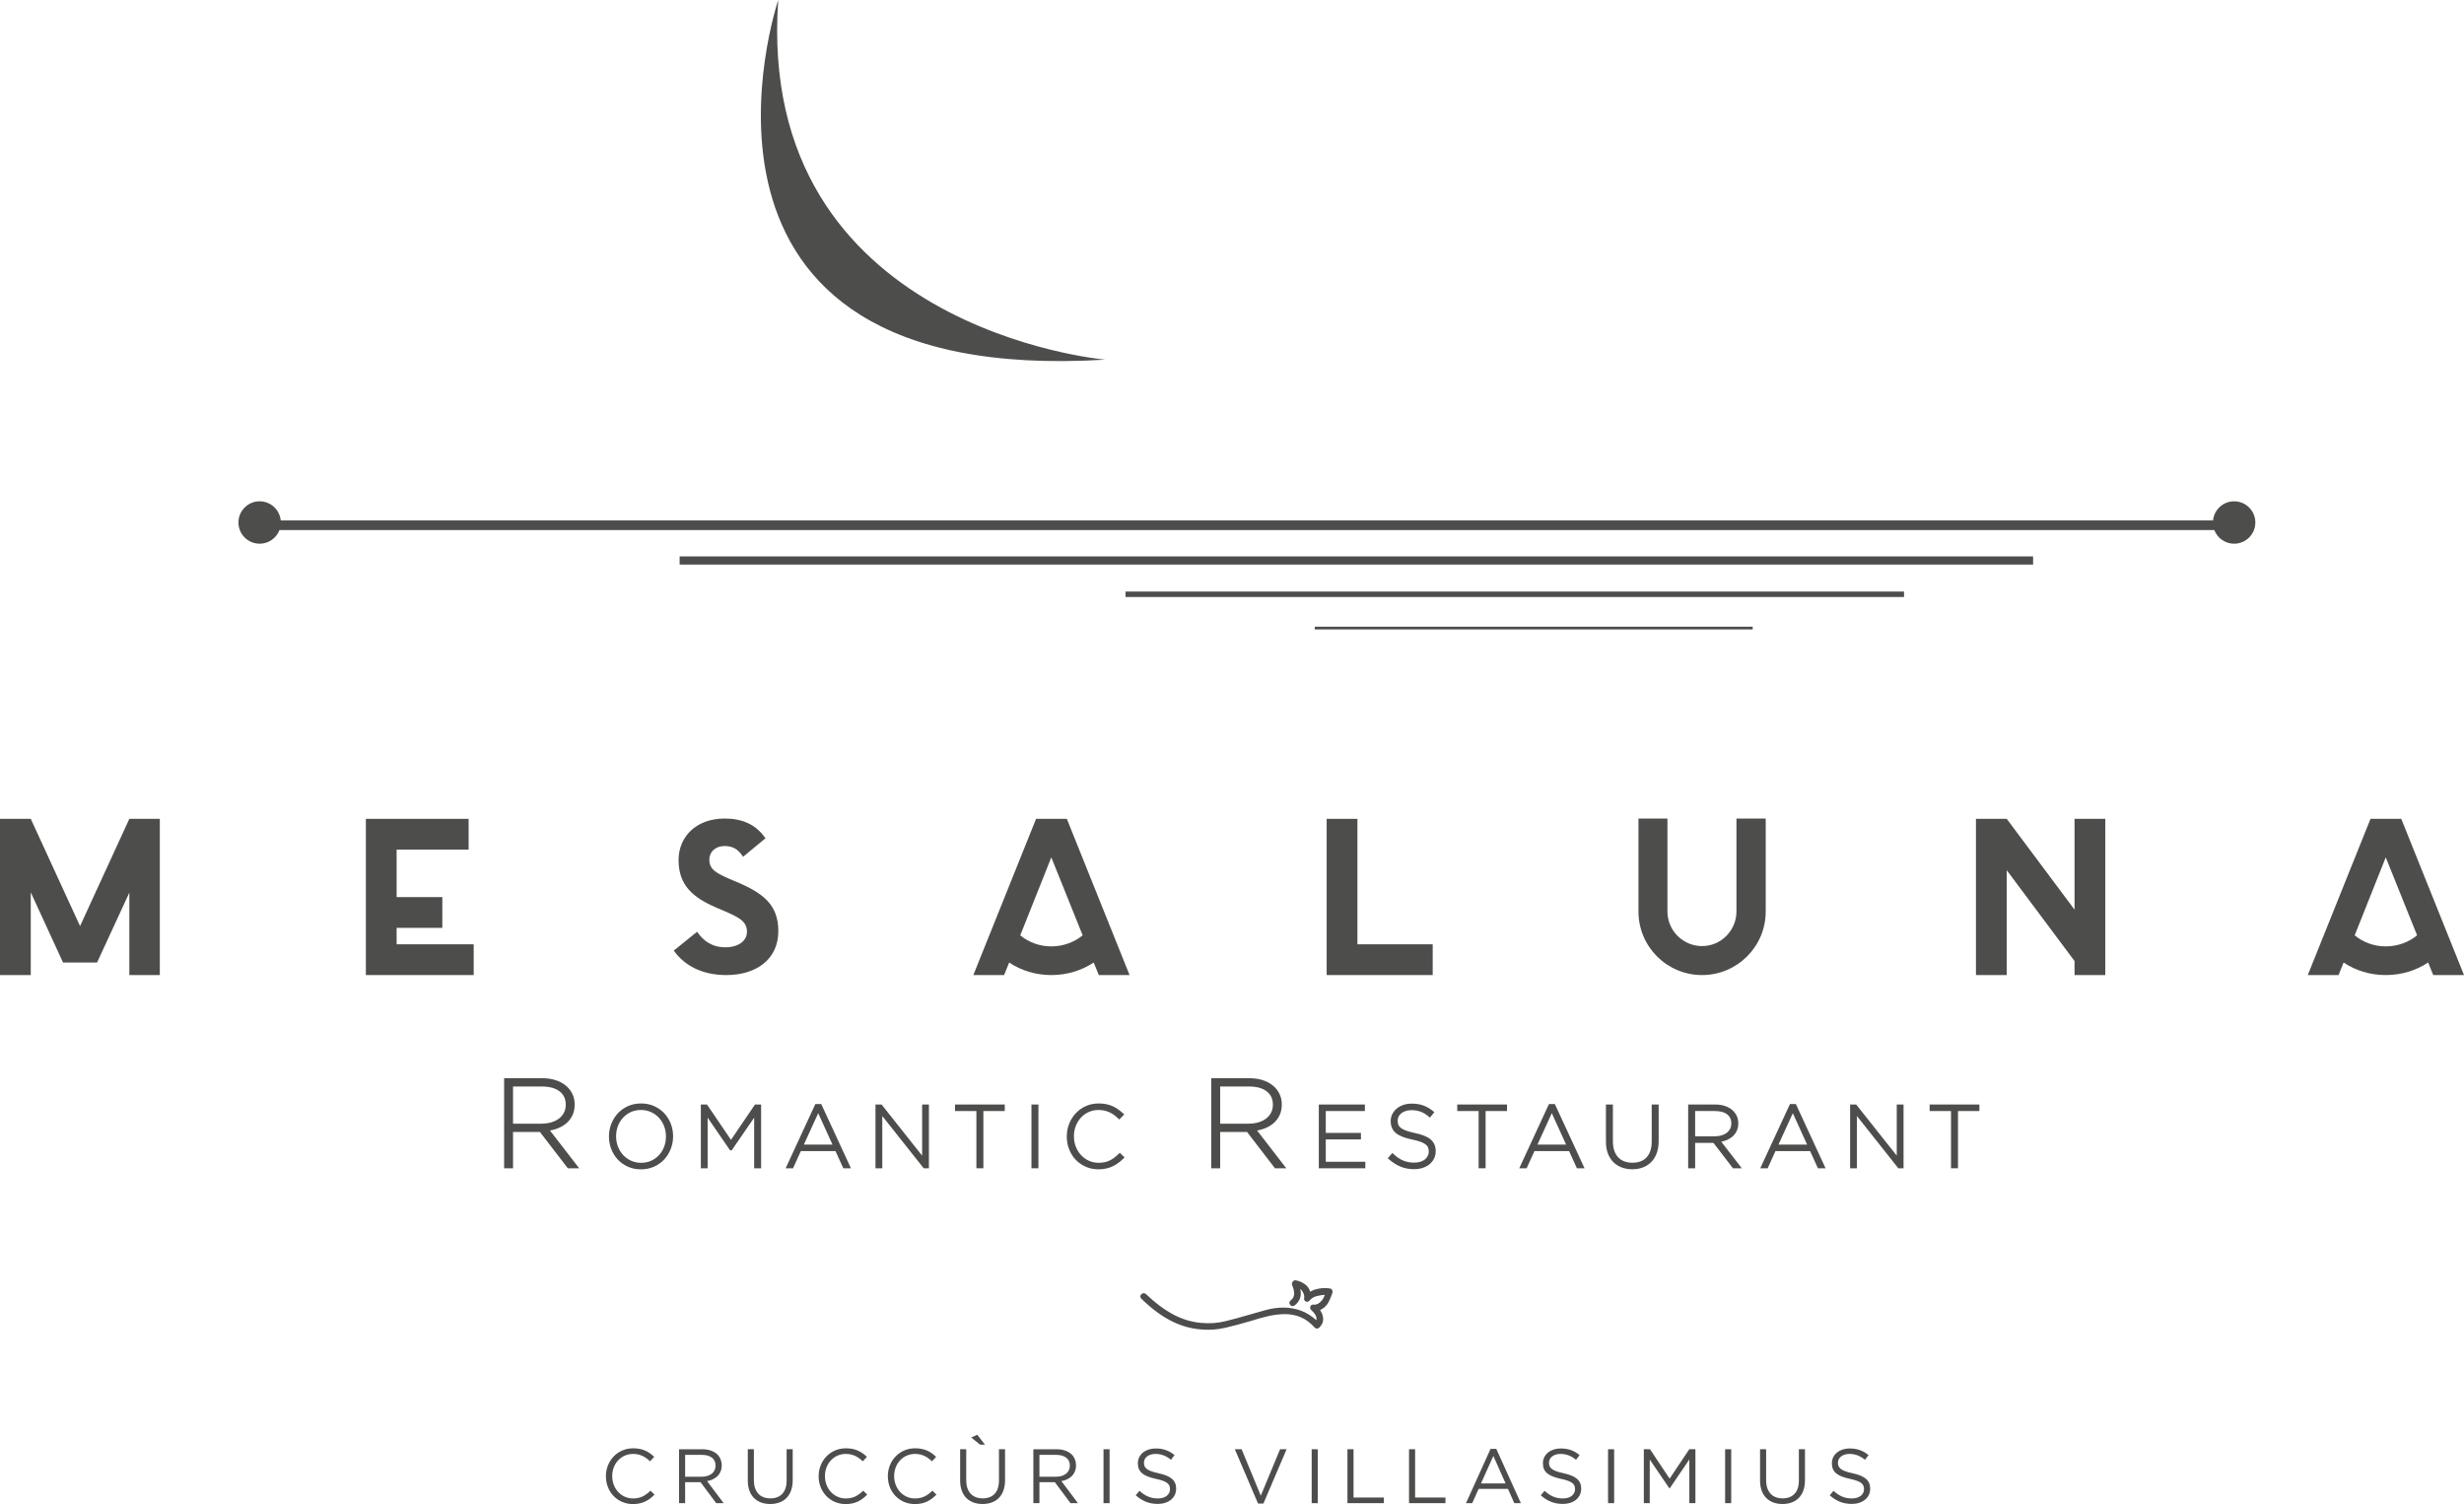 <?xml version="1.0" encoding="UTF-8"?>
<svg width="255.752px" height="156.119px" viewBox="0 0 255.752 156.119" version="1.1" xmlns="http://www.w3.org/2000/svg" xmlns:xlink="http://www.w3.org/1999/xlink">
    <title>Group</title>
    <g id="Page-2" stroke="none" stroke-width="1" fill="none" fill-rule="evenodd">
        <g id="f3_Cruccùris_-MARCHI_RISTORANTI_4_cmyk" transform="translate(-71.765, -32.752)">
            <g id="Group" transform="translate(71.765, 32.752)">
                <path d="M62.891,153.24 L62.891,153.224 C62.891,151.641 64.075,150.329 65.721,150.329 C66.737,150.329 67.344,150.69 67.905,151.218 L67.472,151.68 C67,151.233 66.473,150.913 65.713,150.913 C64.474,150.913 63.546,151.922 63.546,153.208 L63.546,153.224 C63.546,154.519 64.482,155.536 65.713,155.536 C66.481,155.536 66.985,155.239 67.521,154.727 L67.936,155.136 C67.353,155.726 66.713,156.119 65.698,156.119 C64.082,156.119 62.891,154.846 62.891,153.24" id="Fill-65" fill="#4D4E4C"></path>
                <path d="M72.833,153.28 C73.673,153.28 74.272,152.849 74.272,152.13 L74.272,152.113 C74.272,151.425 73.744,151.01 72.841,151.01 L71.114,151.01 L71.114,153.28 L72.833,153.28 Z M70.482,150.427 L72.889,150.427 C73.576,150.427 74.128,150.635 74.48,150.986 C74.752,151.257 74.912,151.649 74.912,152.089 L74.912,152.105 C74.912,153.032 74.272,153.577 73.393,153.736 L75.111,156.023 L74.336,156.023 L72.713,153.847 L71.114,153.847 L71.114,156.023 L70.482,156.023 L70.482,150.427 Z" id="Fill-67" fill="#4D4E4C"></path>
                <path d="M77.618,153.68 L77.618,150.426 L78.25,150.426 L78.25,153.64 C78.25,154.847 78.889,155.527 79.961,155.527 C80.992,155.527 81.648,154.904 81.648,153.68 L81.648,150.426 L82.28,150.426 L82.28,153.632 C82.28,155.263 81.345,156.111 79.945,156.111 C78.561,156.111 77.618,155.263 77.618,153.68" id="Fill-69" fill="#4D4E4C"></path>
                <path d="M84.971,153.24 L84.971,153.224 C84.971,151.641 86.154,150.329 87.801,150.329 C88.817,150.329 89.424,150.69 89.984,151.218 L89.552,151.68 C89.08,151.233 88.553,150.913 87.793,150.913 C86.554,150.913 85.626,151.922 85.626,153.208 L85.626,153.224 C85.626,154.519 86.562,155.536 87.793,155.536 C88.561,155.536 89.065,155.239 89.6,154.727 L90.016,155.136 C89.432,155.726 88.792,156.119 87.777,156.119 C86.161,156.119 84.971,154.846 84.971,153.24" id="Fill-71" fill="#4D4E4C"></path>
                <path d="M92.154,153.24 L92.154,153.224 C92.154,151.641 93.337,150.329 94.984,150.329 C96,150.329 96.607,150.69 97.167,151.218 L96.735,151.68 C96.263,151.233 95.736,150.913 94.976,150.913 C93.737,150.913 92.809,151.922 92.809,153.208 L92.809,153.224 C92.809,154.519 93.745,155.536 94.976,155.536 C95.744,155.536 96.248,155.239 96.783,154.727 L97.199,155.136 C96.615,155.726 95.975,156.119 94.96,156.119 C93.344,156.119 92.154,154.846 92.154,153.24" id="Fill-73" fill="#4D4E4C"></path>
                <path d="M102.241,149.954 L101.729,149.954 L100.809,149.21 L101.433,148.923 L102.241,149.954 Z M99.658,153.68 L99.658,150.426 L100.29,150.426 L100.29,153.64 C100.29,154.847 100.929,155.526 102.001,155.526 C103.033,155.526 103.688,154.903 103.688,153.68 L103.688,150.426 L104.32,150.426 L104.32,153.632 C104.32,155.263 103.385,156.11 101.985,156.11 C100.601,156.11 99.658,155.263 99.658,153.68 L99.658,153.68 Z" id="Fill-75" fill="#4D4E4C"></path>
                <path d="M109.609,153.28 C110.448,153.28 111.046,152.849 111.046,152.13 L111.046,152.113 C111.046,151.425 110.519,151.01 109.617,151.01 L107.888,151.01 L107.888,153.28 L109.609,153.28 Z M107.257,150.427 L109.665,150.427 C110.352,150.427 110.903,150.635 111.254,150.986 C111.528,151.257 111.686,151.649 111.686,152.089 L111.686,152.105 C111.686,153.032 111.046,153.577 110.168,153.736 L111.886,156.023 L111.112,156.023 L109.489,153.847 L107.888,153.847 L107.888,156.023 L107.257,156.023 L107.257,150.427 Z" id="Fill-77" fill="#4D4E4C"></path>
                <polygon id="Fill-79" fill="#4D4E4C" points="114.538 156.024 115.17 156.024 115.17 150.427 114.538 150.427"></polygon>
                <path d="M117.882,155.207 L118.274,154.743 C118.858,155.27 119.417,155.535 120.193,155.535 C120.945,155.535 121.44,155.135 121.44,154.583 L121.44,154.567 C121.44,154.048 121.16,153.752 119.985,153.504 C118.697,153.224 118.106,152.809 118.106,151.889 L118.106,151.873 C118.106,150.993 118.881,150.346 119.945,150.346 C120.76,150.346 121.344,150.577 121.911,151.033 L121.544,151.52 C121.025,151.097 120.504,150.913 119.929,150.913 C119.201,150.913 118.737,151.313 118.737,151.816 L118.737,151.833 C118.737,152.36 119.026,152.656 120.257,152.92 C121.504,153.192 122.079,153.647 122.079,154.503 L122.079,154.52 C122.079,155.478 121.28,156.103 120.169,156.103 C119.281,156.103 118.554,155.807 117.882,155.207" id="Fill-81" fill="#4D4E4C"></path>
                <polygon id="Fill-82" fill="#4D4E4C" points="128.171 150.426 128.875 150.426 130.865 155.247 132.864 150.426 133.544 150.426 131.138 156.063 130.578 156.063"></polygon>
                <polygon id="Fill-83" fill="#4D4E4C" points="136.146 156.024 136.778 156.024 136.778 150.427 136.146 150.427"></polygon>
                <polygon id="Fill-84" fill="#4D4E4C" points="139.859 150.426 140.49 150.426 140.49 155.439 143.641 155.439 143.641 156.023 139.859 156.023"></polygon>
                <polygon id="Fill-85" fill="#4D4E4C" points="146.251 150.426 146.882 150.426 146.882 155.439 150.032 155.439 150.032 156.023 146.251 156.023"></polygon>
                <path d="M156.274,153.976 L155.003,151.122 L153.723,153.976 L156.274,153.976 Z M154.714,150.386 L155.306,150.386 L157.857,156.023 L157.177,156.023 L156.522,154.543 L153.475,154.543 L152.811,156.023 L152.164,156.023 L154.714,150.386 Z" id="Fill-86" fill="#4D4E4C"></path>
                <path d="M159.924,155.207 L160.316,154.743 C160.9,155.27 161.459,155.535 162.235,155.535 C162.987,155.535 163.482,155.135 163.482,154.583 L163.482,154.567 C163.482,154.048 163.202,153.752 162.027,153.504 C160.739,153.224 160.148,152.809 160.148,151.889 L160.148,151.873 C160.148,150.993 160.923,150.346 161.987,150.346 C162.802,150.346 163.386,150.577 163.953,151.033 L163.586,151.52 C163.067,151.097 162.546,150.913 161.971,150.913 C161.243,150.913 160.779,151.313 160.779,151.816 L160.779,151.833 C160.779,152.36 161.068,152.656 162.299,152.92 C163.546,153.192 164.121,153.647 164.121,154.503 L164.121,154.52 C164.121,155.478 163.322,156.103 162.211,156.103 C161.323,156.103 160.596,155.807 159.924,155.207" id="Fill-87" fill="#4D4E4C"></path>
                <polygon id="Fill-88" fill="#4D4E4C" points="166.908 156.024 167.54 156.024 167.54 150.427 166.908 150.427"></polygon>
                <polygon id="Fill-89" fill="#4D4E4C" points="170.621 150.426 171.261 150.426 173.299 153.48 175.338 150.426 175.977 150.426 175.977 156.023 175.346 156.023 175.346 151.489 173.308 154.488 173.275 154.488 171.236 151.497 171.236 156.023 170.621 156.023"></polygon>
                <polygon id="Fill-90" fill="#4D4E4C" points="179.06 156.024 179.692 156.024 179.692 150.427 179.06 150.427"></polygon>
                <path d="M182.686,153.68 L182.686,150.426 L183.317,150.426 L183.317,153.64 C183.317,154.847 183.957,155.527 185.028,155.527 C186.06,155.527 186.715,154.904 186.715,153.68 L186.715,150.426 L187.347,150.426 L187.347,153.632 C187.347,155.263 186.412,156.111 185.012,156.111 C183.629,156.111 182.686,155.263 182.686,153.68" id="Fill-91" fill="#4D4E4C"></path>
                <path d="M189.917,155.207 L190.309,154.743 C190.893,155.27 191.452,155.535 192.228,155.535 C192.98,155.535 193.475,155.135 193.475,154.583 L193.475,154.567 C193.475,154.048 193.195,153.752 192.02,153.504 C190.732,153.224 190.141,152.809 190.141,151.889 L190.141,151.873 C190.141,150.993 190.916,150.346 191.98,150.346 C192.795,150.346 193.379,150.577 193.946,151.033 L193.579,151.52 C193.06,151.097 192.539,150.913 191.964,150.913 C191.236,150.913 190.772,151.313 190.772,151.816 L190.772,151.833 C190.772,152.36 191.061,152.656 192.292,152.92 C193.539,153.192 194.114,153.647 194.114,154.503 L194.114,154.52 C194.114,155.478 193.315,156.103 192.204,156.103 C191.316,156.103 190.589,155.807 189.917,155.207" id="Fill-92" fill="#4D4E4C"></path>
                <polygon id="Fill-93" fill="#4D4E4C" points="16.588 84.993 16.588 101.209 13.425 101.209 13.425 92.651 10.076 99.907 8.309 99.907 6.542 99.907 3.193 92.62 3.193 101.209 0 101.209 0 84.993 1.953 84.993 3.193 84.993 8.309 96.124 13.425 84.993 14.665 84.993"></polygon>
                <polygon id="Fill-94" fill="#4D4E4C" points="49.168 98.016 49.168 101.209 41.168 101.209 37.975 101.209 37.975 98.016 37.975 96.31 37.975 93.117 37.975 88.187 37.975 84.994 41.168 84.994 48.641 84.994 48.641 88.187 41.168 88.187 41.168 93.117 45.912 93.117 45.912 96.31 41.168 96.31 41.168 98.016"></polygon>
                <path d="M80.787,96.652 C80.787,99.597 78.462,101.21 75.392,101.21 C72.788,101.21 70.989,100.156 69.935,98.668 L72.353,96.714 C73.005,97.644 73.873,98.326 75.3,98.326 C76.664,98.326 77.532,97.644 77.532,96.714 C77.532,95.597 76.633,95.195 75.144,94.544 L74.338,94.203 C71.981,93.179 70.432,91.939 70.432,89.272 C70.432,86.823 72.292,84.963 75.206,84.963 C77.036,84.963 78.431,85.551 79.454,87.009 L77.129,88.931 C76.601,88.125 76.044,87.815 75.206,87.815 C74.245,87.815 73.625,88.435 73.625,89.211 C73.625,90.203 74.245,90.575 75.641,91.195 L76.446,91.536 C79.237,92.714 80.787,93.923 80.787,96.652" id="Fill-95" fill="#4D4E4C"></path>
                <path d="M112.376,97.085 L110.082,91.38 L109.121,88.993 L105.897,97.085 C106.765,97.798 107.881,98.232 109.121,98.232 C110.361,98.232 111.508,97.798 112.376,97.085 L112.376,97.085 Z M117.244,101.209 L114.051,101.209 L113.523,99.907 C112.252,100.744 110.733,101.209 109.121,101.209 C107.509,101.209 105.989,100.744 104.749,99.907 L104.222,101.209 L101.028,101.209 L107.539,84.993 L110.733,84.993 L117.244,101.209 Z" id="Fill-96" fill="#4D4E4C"></path>
                <polygon id="Fill-97" fill="#4D4E4C" points="148.708 98.016 148.708 101.209 140.895 101.209 137.701 101.209 137.701 98.016 137.701 84.994 140.895 84.994 140.895 98.016"></polygon>
                <path d="M183.274,84.962 L183.274,94.605 C183.274,98.264 180.298,101.209 176.671,101.209 C173.011,101.209 170.065,98.264 170.065,94.605 L170.065,84.962 L173.073,84.962 L173.073,94.605 C173.073,96.589 174.685,98.201 176.671,98.201 C178.624,98.201 180.236,96.589 180.236,94.605 L180.236,84.962 L183.274,84.962 Z" id="Fill-98" fill="#4D4E4C"></path>
                <polygon id="Fill-99" fill="#4D4E4C" points="218.521 84.993 218.521 100.217 218.521 101.209 215.359 101.209 215.328 101.209 215.328 99.907 215.328 99.752 208.29 90.326 208.29 90.698 208.29 101.209 205.095 101.209 205.095 84.993 208.29 84.993 215.328 94.419 215.328 94.202 215.328 84.993"></polygon>
                <path d="M250.884,97.085 L248.59,91.38 L247.629,88.993 L244.405,97.085 C245.273,97.798 246.389,98.232 247.629,98.232 C248.869,98.232 250.017,97.798 250.884,97.085 L250.884,97.085 Z M255.752,101.209 L252.559,101.209 L252.031,99.907 C250.761,100.744 249.241,101.209 247.629,101.209 C246.017,101.209 244.497,100.744 243.257,99.907 L242.73,101.209 L239.536,101.209 L246.048,84.993 L249.241,84.993 L255.752,101.209 Z" id="Fill-100" fill="#4D4E4C"></path>
                <path d="M58.847,114.646 C58.847,114.03 58.619,113.542 58.164,113.186 C57.709,112.83 57.065,112.651 56.233,112.651 L53.126,112.651 L53.126,116.759 L56.195,116.759 C56.576,116.759 56.929,116.711 57.254,116.616 C57.579,116.52 57.858,116.383 58.093,116.205 C58.326,116.027 58.511,115.809 58.645,115.553 C58.78,115.296 58.847,115.002 58.847,114.672 L58.847,114.646 Z M59.002,121.14 L56.103,117.371 L53.126,117.371 L53.126,121.14 L52.451,121.14 L52.451,112.041 L56.272,112.041 C56.766,112.041 57.213,112.103 57.612,112.229 C58.01,112.354 58.35,112.532 58.632,112.761 C58.913,112.992 59.133,113.264 59.288,113.581 C59.445,113.897 59.523,114.246 59.523,114.627 L59.523,114.653 C59.523,115.035 59.455,115.375 59.322,115.673 C59.187,115.972 59,116.231 58.762,116.447 C58.524,116.664 58.242,116.839 57.917,116.974 C57.592,117.108 57.239,117.201 56.857,117.253 L59.861,121.14 L59.002,121.14 Z" id="Fill-101" fill="#4D4E4C"></path>
                <path d="M58.847,114.646 C58.847,114.03 58.619,113.542 58.164,113.186 C57.709,112.83 57.065,112.651 56.233,112.651 L53.126,112.651 L53.126,116.759 L56.195,116.759 C56.576,116.759 56.929,116.711 57.254,116.616 C57.579,116.52 57.858,116.383 58.093,116.205 C58.326,116.027 58.511,115.809 58.645,115.553 C58.78,115.296 58.847,115.002 58.847,114.672 L58.847,114.646 Z M59.002,121.14 L56.103,117.371 L53.126,117.371 L53.126,121.14 L52.451,121.14 L52.451,112.041 L56.272,112.041 C56.766,112.041 57.213,112.103 57.612,112.229 C58.01,112.354 58.35,112.532 58.632,112.761 C58.913,112.992 59.133,113.264 59.288,113.581 C59.445,113.897 59.523,114.246 59.523,114.627 L59.523,114.653 C59.523,115.035 59.455,115.375 59.322,115.673 C59.187,115.972 59,116.231 58.762,116.447 C58.524,116.664 58.242,116.839 57.917,116.974 C57.592,117.108 57.239,117.201 56.857,117.253 L59.861,121.14 L59.002,121.14 Z" id="Stroke-102" stroke="#4D4E4C" stroke-width="0.25"></path>
                <path d="M69.247,117.955 C69.247,117.56 69.18,117.188 69.043,116.84 C68.906,116.491 68.718,116.187 68.478,115.93 C68.239,115.672 67.952,115.468 67.618,115.315 C67.285,115.164 66.921,115.088 66.526,115.088 C66.132,115.088 65.769,115.162 65.439,115.311 C65.108,115.46 64.823,115.663 64.584,115.921 C64.344,116.179 64.157,116.48 64.024,116.826 C63.891,117.172 63.824,117.542 63.824,117.936 L63.824,117.955 C63.824,118.349 63.893,118.721 64.028,119.069 C64.165,119.418 64.353,119.722 64.593,119.979 C64.832,120.237 65.119,120.442 65.453,120.594 C65.786,120.745 66.15,120.821 66.545,120.821 C66.939,120.821 67.302,120.747 67.632,120.599 C67.963,120.449 68.248,120.246 68.487,119.988 C68.727,119.73 68.914,119.429 69.047,119.083 C69.181,118.737 69.247,118.367 69.247,117.973 L69.247,117.955 Z M69.507,119.206 C69.352,119.603 69.135,119.954 68.856,120.257 C68.577,120.56 68.239,120.802 67.842,120.98 C67.444,121.159 67.006,121.249 66.526,121.249 C66.041,121.249 65.602,121.159 65.212,120.98 C64.82,120.802 64.485,120.561 64.206,120.262 C63.927,119.961 63.712,119.614 63.56,119.22 C63.408,118.825 63.332,118.409 63.332,117.973 L63.332,117.955 C63.332,117.518 63.41,117.101 63.564,116.703 C63.72,116.306 63.936,115.956 64.215,115.652 C64.494,115.349 64.831,115.108 65.226,114.929 C65.619,114.75 66.059,114.66 66.545,114.66 C67.024,114.66 67.461,114.75 67.855,114.929 C68.249,115.108 68.586,115.348 68.865,115.647 C69.144,115.948 69.359,116.296 69.512,116.689 C69.663,117.084 69.739,117.5 69.739,117.936 C69.745,117.942 69.745,117.948 69.739,117.955 C69.739,118.392 69.661,118.809 69.507,119.206 L69.507,119.206 Z" id="Fill-103" fill="#4D4E4C"></path>
                <path d="M69.247,117.955 C69.247,117.56 69.18,117.188 69.043,116.84 C68.906,116.491 68.718,116.187 68.478,115.93 C68.239,115.672 67.952,115.468 67.618,115.315 C67.285,115.164 66.921,115.088 66.526,115.088 C66.132,115.088 65.769,115.162 65.439,115.311 C65.108,115.46 64.823,115.663 64.584,115.921 C64.344,116.179 64.157,116.48 64.024,116.826 C63.891,117.172 63.824,117.542 63.824,117.936 L63.824,117.955 C63.824,118.349 63.893,118.721 64.028,119.069 C64.165,119.418 64.353,119.722 64.593,119.979 C64.832,120.237 65.119,120.442 65.453,120.594 C65.786,120.745 66.15,120.821 66.545,120.821 C66.939,120.821 67.302,120.747 67.632,120.599 C67.963,120.449 68.248,120.246 68.487,119.988 C68.727,119.73 68.914,119.429 69.047,119.083 C69.181,118.737 69.247,118.367 69.247,117.973 L69.247,117.955 Z M69.507,119.206 C69.352,119.603 69.135,119.954 68.856,120.257 C68.577,120.56 68.239,120.802 67.842,120.98 C67.444,121.159 67.006,121.249 66.526,121.249 C66.041,121.249 65.602,121.159 65.212,120.98 C64.82,120.802 64.485,120.561 64.206,120.262 C63.927,119.961 63.712,119.614 63.56,119.22 C63.408,118.825 63.332,118.409 63.332,117.973 L63.332,117.955 C63.332,117.518 63.41,117.101 63.564,116.703 C63.72,116.306 63.936,115.956 64.215,115.652 C64.494,115.349 64.831,115.108 65.226,114.929 C65.619,114.75 66.059,114.66 66.545,114.66 C67.024,114.66 67.461,114.75 67.855,114.929 C68.249,115.108 68.586,115.348 68.865,115.647 C69.144,115.948 69.359,116.296 69.512,116.689 C69.663,117.084 69.739,117.5 69.739,117.936 C69.745,117.942 69.745,117.948 69.739,117.955 C69.739,118.392 69.661,118.809 69.507,119.206 Z" id="Stroke-104" stroke="#4D4E4C" stroke-width="0.25"></path>
                <polygon id="Fill-105" fill="#4D4E4C" points="78.403 121.14 78.403 115.607 75.882 119.275 75.844 119.275 73.325 115.607 73.325 121.14 72.87 121.14 72.87 114.77 73.316 114.77 75.873 118.537 78.43 114.77 78.876 114.77 78.876 121.14"></polygon>
                <polygon id="Stroke-106" stroke="#4D4E4C" stroke-width="0.25" points="78.403 121.14 78.403 115.607 75.882 119.275 75.844 119.275 73.325 115.607 73.325 121.14 72.87 121.14 72.87 114.77 73.316 114.77 75.873 118.537 78.43 114.77 78.876 114.77 78.876 121.14"></polygon>
                <path d="M84.927,115.243 L83.243,118.929 L86.602,118.929 L84.927,115.243 Z M87.612,121.139 L86.802,119.356 L83.043,119.356 L82.234,121.139 L81.742,121.139 L84.709,114.724 L85.163,114.724 L88.13,121.139 L87.612,121.139 Z" id="Fill-107" fill="#4D4E4C"></path>
                <path d="M84.927,115.243 L83.243,118.929 L86.602,118.929 L84.927,115.243 Z M87.612,121.139 L86.802,119.356 L83.043,119.356 L82.234,121.139 L81.742,121.139 L84.709,114.724 L85.163,114.724 L88.13,121.139 L87.612,121.139 Z" id="Stroke-108" stroke="#4D4E4C" stroke-width="0.25"></path>
                <polygon id="Fill-109" fill="#4D4E4C" points="95.938 121.14 91.452 115.48 91.452 121.14 90.997 121.14 90.997 114.77 91.443 114.77 95.838 120.312 95.838 114.77 96.293 114.77 96.293 121.14"></polygon>
                <polygon id="Stroke-110" stroke="#4D4E4C" stroke-width="0.25" points="95.938 121.14 91.452 115.48 91.452 121.14 90.997 121.14 90.997 114.77 91.443 114.77 95.838 120.312 95.838 114.77 96.293 114.77 96.293 121.14"></polygon>
                <polygon id="Fill-111" fill="#4D4E4C" points="101.945 115.198 101.945 121.139 101.471 121.139 101.471 115.198 99.251 115.198 99.251 114.769 104.165 114.769 104.165 115.198"></polygon>
                <polygon id="Stroke-112" stroke="#4D4E4C" stroke-width="0.25" points="101.945 115.198 101.945 121.139 101.471 121.139 101.471 115.198 99.251 115.198 99.251 114.769 104.165 114.769 104.165 115.198"></polygon>
                <polygon id="Fill-113" fill="#4D4E4C" points="107.185 121.139 107.659 121.139 107.659 114.769 107.185 114.769"></polygon>
                <polygon id="Stroke-114" stroke="#4D4E4C" stroke-width="0.25" points="107.185 121.139 107.659 121.139 107.659 114.769 107.185 114.769"></polygon>
                <path d="M116.026,120.589 C115.847,120.726 115.656,120.843 115.454,120.94 C115.251,121.036 115.031,121.112 114.793,121.167 C114.556,121.222 114.299,121.249 114.019,121.249 C113.564,121.249 113.144,121.164 112.755,120.994 C112.367,120.824 112.031,120.592 111.749,120.298 C111.466,120.004 111.248,119.656 111.09,119.256 C110.931,118.856 110.853,118.428 110.853,117.973 L110.853,117.955 C110.853,117.506 110.933,117.081 111.094,116.681 C111.255,116.28 111.477,115.93 111.758,115.63 C112.041,115.329 112.376,115.093 112.763,114.92 C113.153,114.747 113.578,114.66 114.038,114.66 C114.323,114.66 114.582,114.685 114.811,114.734 C115.043,114.782 115.255,114.852 115.454,114.943 C115.65,115.033 115.835,115.142 116.007,115.266 C116.18,115.39 116.35,115.528 116.513,115.68 L116.177,116.026 C116.037,115.892 115.891,115.768 115.74,115.652 C115.588,115.537 115.425,115.439 115.254,115.357 C115.081,115.275 114.891,115.21 114.689,115.161 C114.486,115.112 114.266,115.088 114.029,115.088 C113.647,115.088 113.293,115.161 112.963,115.307 C112.636,115.452 112.353,115.654 112.114,115.912 C111.874,116.17 111.686,116.472 111.549,116.818 C111.413,117.163 111.344,117.536 111.344,117.937 L111.344,117.955 C111.344,118.356 111.415,118.73 111.553,119.078 C111.694,119.428 111.882,119.731 112.123,119.988 C112.362,120.246 112.645,120.449 112.974,120.599 C113.3,120.747 113.656,120.821 114.038,120.821 C114.499,120.821 114.9,120.736 115.24,120.567 C115.579,120.397 115.909,120.151 116.231,119.829 L116.549,120.139 C116.38,120.303 116.206,120.452 116.026,120.589" id="Fill-115" fill="#4D4E4C"></path>
                <path d="M116.026,120.589 C115.847,120.726 115.656,120.843 115.454,120.94 C115.251,121.036 115.031,121.112 114.793,121.167 C114.556,121.222 114.299,121.249 114.019,121.249 C113.564,121.249 113.144,121.164 112.755,120.994 C112.367,120.824 112.031,120.592 111.749,120.298 C111.466,120.004 111.248,119.656 111.09,119.256 C110.931,118.856 110.853,118.428 110.853,117.973 L110.853,117.955 C110.853,117.506 110.933,117.081 111.094,116.681 C111.255,116.28 111.477,115.93 111.758,115.63 C112.041,115.329 112.376,115.093 112.763,114.92 C113.153,114.747 113.578,114.66 114.038,114.66 C114.323,114.66 114.582,114.685 114.811,114.734 C115.043,114.782 115.255,114.852 115.454,114.943 C115.65,115.033 115.835,115.142 116.007,115.266 C116.18,115.39 116.35,115.528 116.513,115.68 L116.177,116.026 C116.037,115.892 115.891,115.768 115.74,115.652 C115.588,115.537 115.425,115.439 115.254,115.357 C115.081,115.275 114.891,115.21 114.689,115.161 C114.486,115.112 114.266,115.088 114.029,115.088 C113.647,115.088 113.293,115.161 112.963,115.307 C112.636,115.452 112.353,115.654 112.114,115.912 C111.874,116.17 111.686,116.472 111.549,116.818 C111.413,117.163 111.344,117.536 111.344,117.937 L111.344,117.955 C111.344,118.356 111.415,118.73 111.553,119.078 C111.694,119.428 111.882,119.731 112.123,119.988 C112.362,120.246 112.645,120.449 112.974,120.599 C113.3,120.747 113.656,120.821 114.038,120.821 C114.499,120.821 114.9,120.736 115.24,120.567 C115.579,120.397 115.909,120.151 116.231,119.829 L116.549,120.139 C116.38,120.303 116.206,120.452 116.026,120.589 Z" id="Stroke-116" stroke="#4D4E4C" stroke-width="0.25"></path>
                <path d="M132.243,114.646 C132.243,114.03 132.015,113.542 131.56,113.186 C131.105,112.83 130.462,112.651 129.63,112.651 L126.522,112.651 L126.522,116.759 L129.591,116.759 C129.972,116.759 130.325,116.711 130.65,116.616 C130.975,116.52 131.255,116.383 131.489,116.205 C131.722,116.027 131.907,115.809 132.041,115.553 C132.176,115.296 132.243,115.002 132.243,114.672 L132.243,114.646 Z M132.398,121.14 L129.5,117.371 L126.522,117.371 L126.522,121.14 L125.847,121.14 L125.847,112.041 L129.669,112.041 C130.163,112.041 130.609,112.103 131.008,112.229 C131.406,112.354 131.747,112.532 132.028,112.761 C132.309,112.992 132.529,113.264 132.684,113.581 C132.841,113.897 132.919,114.246 132.919,114.627 L132.919,114.653 C132.919,115.035 132.851,115.375 132.718,115.673 C132.583,115.972 132.396,116.231 132.158,116.447 C131.92,116.664 131.639,116.839 131.313,116.974 C130.988,117.108 130.635,117.201 130.254,117.253 L133.257,121.14 L132.398,121.14 Z" id="Fill-117" fill="#4D4E4C"></path>
                <path d="M132.243,114.646 C132.243,114.03 132.015,113.542 131.56,113.186 C131.105,112.83 130.462,112.651 129.63,112.651 L126.522,112.651 L126.522,116.759 L129.591,116.759 C129.972,116.759 130.325,116.711 130.65,116.616 C130.975,116.52 131.255,116.383 131.489,116.205 C131.722,116.027 131.907,115.809 132.041,115.553 C132.176,115.296 132.243,115.002 132.243,114.672 L132.243,114.646 Z M132.398,121.14 L129.5,117.371 L126.522,117.371 L126.522,121.14 L125.847,121.14 L125.847,112.041 L129.669,112.041 C130.163,112.041 130.609,112.103 131.008,112.229 C131.406,112.354 131.747,112.532 132.028,112.761 C132.309,112.992 132.529,113.264 132.684,113.581 C132.841,113.897 132.919,114.246 132.919,114.627 L132.919,114.653 C132.919,115.035 132.851,115.375 132.718,115.673 C132.583,115.972 132.396,116.231 132.158,116.447 C131.92,116.664 131.639,116.839 131.313,116.974 C130.988,117.108 130.635,117.201 130.254,117.253 L133.257,121.14 L132.398,121.14 Z" id="Stroke-118" stroke="#4D4E4C" stroke-width="0.25"></path>
                <polygon id="Fill-119" fill="#4D4E4C" points="137.012 121.14 137.012 114.77 141.543 114.77 141.543 115.198 137.485 115.198 137.485 117.718 141.134 117.718 141.134 118.146 137.485 118.146 137.485 120.712 141.589 120.712 141.589 121.14"></polygon>
                <polygon id="Stroke-120" stroke="#4D4E4C" stroke-width="0.25" points="137.012 121.14 137.012 114.77 141.543 114.77 141.543 115.198 137.485 115.198 137.485 117.718 141.134 117.718 141.134 118.146 137.485 118.146 137.485 120.712 141.589 120.712 141.589 121.14"></polygon>
                <path d="M148.737,120.198 C148.631,120.413 148.485,120.597 148.3,120.749 C148.115,120.9 147.893,121.019 147.635,121.103 C147.378,121.189 147.094,121.231 146.785,121.231 C146.275,121.231 145.815,121.145 145.406,120.975 C144.997,120.805 144.6,120.552 144.218,120.213 L144.528,119.856 C144.704,120.02 144.879,120.162 145.051,120.279 C145.224,120.398 145.401,120.496 145.584,120.572 C145.765,120.647 145.957,120.704 146.157,120.745 C146.357,120.784 146.576,120.802 146.812,120.802 C147.049,120.802 147.267,120.772 147.467,120.707 C147.668,120.644 147.838,120.555 147.977,120.444 C148.116,120.332 148.225,120.198 148.304,120.043 C148.383,119.888 148.423,119.719 148.423,119.538 L148.423,119.519 C148.423,119.35 148.397,119.198 148.345,119.064 C148.294,118.931 148.2,118.809 148.063,118.701 C147.926,118.593 147.743,118.493 147.512,118.406 C147.282,118.317 146.985,118.237 146.621,118.165 C146.239,118.085 145.911,117.993 145.638,117.886 C145.365,117.781 145.142,117.656 144.969,117.513 C144.797,117.371 144.671,117.206 144.591,117.017 C144.512,116.829 144.473,116.615 144.473,116.371 L144.473,116.353 C144.473,116.117 144.525,115.897 144.628,115.694 C144.731,115.49 144.874,115.312 145.055,115.162 C145.238,115.01 145.453,114.891 145.702,114.805 C145.951,114.721 146.223,114.678 146.521,114.678 C146.982,114.678 147.381,114.743 147.717,114.871 C148.054,114.998 148.383,115.192 148.705,115.453 L148.404,115.826 C148.101,115.564 147.797,115.379 147.49,115.27 C147.183,115.162 146.854,115.106 146.503,115.106 C146.266,115.106 146.052,115.138 145.861,115.203 C145.67,115.266 145.507,115.352 145.37,115.462 C145.233,115.57 145.129,115.698 145.055,115.844 C144.983,115.99 144.947,116.144 144.947,116.308 L144.947,116.326 C144.947,116.496 144.972,116.648 145.024,116.785 C145.075,116.922 145.17,117.046 145.306,117.159 C145.442,117.27 145.632,117.373 145.875,117.463 C146.117,117.555 146.426,117.639 146.802,117.719 C147.543,117.871 148.077,118.085 148.404,118.359 C148.732,118.636 148.896,119.007 148.896,119.475 L148.896,119.493 C148.896,119.748 148.842,119.983 148.737,120.198" id="Fill-121" fill="#4D4E4C"></path>
                <path d="M148.737,120.198 C148.631,120.413 148.485,120.597 148.3,120.749 C148.115,120.9 147.893,121.019 147.635,121.103 C147.378,121.189 147.094,121.231 146.785,121.231 C146.275,121.231 145.815,121.145 145.406,120.975 C144.997,120.805 144.6,120.552 144.218,120.213 L144.528,119.856 C144.704,120.02 144.879,120.162 145.051,120.279 C145.224,120.398 145.401,120.496 145.584,120.572 C145.765,120.647 145.957,120.704 146.157,120.745 C146.357,120.784 146.576,120.802 146.812,120.802 C147.049,120.802 147.267,120.772 147.467,120.707 C147.668,120.644 147.838,120.555 147.977,120.444 C148.116,120.332 148.225,120.198 148.304,120.043 C148.383,119.888 148.423,119.719 148.423,119.538 L148.423,119.519 C148.423,119.35 148.397,119.198 148.345,119.064 C148.294,118.931 148.2,118.809 148.063,118.701 C147.926,118.593 147.743,118.493 147.512,118.406 C147.282,118.317 146.985,118.237 146.621,118.165 C146.239,118.085 145.911,117.993 145.638,117.886 C145.365,117.781 145.142,117.656 144.969,117.513 C144.797,117.371 144.671,117.206 144.591,117.017 C144.512,116.829 144.473,116.615 144.473,116.371 L144.473,116.353 C144.473,116.117 144.525,115.897 144.628,115.694 C144.731,115.49 144.874,115.312 145.055,115.162 C145.238,115.01 145.453,114.891 145.702,114.805 C145.951,114.721 146.223,114.678 146.521,114.678 C146.982,114.678 147.381,114.743 147.717,114.871 C148.054,114.998 148.383,115.192 148.705,115.453 L148.404,115.826 C148.101,115.564 147.797,115.379 147.49,115.27 C147.183,115.162 146.854,115.106 146.503,115.106 C146.266,115.106 146.052,115.138 145.861,115.203 C145.67,115.266 145.507,115.352 145.37,115.462 C145.233,115.57 145.129,115.698 145.055,115.844 C144.983,115.99 144.947,116.144 144.947,116.308 L144.947,116.326 C144.947,116.496 144.972,116.648 145.024,116.785 C145.075,116.922 145.17,117.046 145.306,117.159 C145.442,117.27 145.632,117.373 145.875,117.463 C146.117,117.555 146.426,117.639 146.802,117.719 C147.543,117.871 148.077,118.085 148.404,118.359 C148.732,118.636 148.896,119.007 148.896,119.475 L148.896,119.493 C148.896,119.748 148.842,119.983 148.737,120.198 Z" id="Stroke-122" stroke="#4D4E4C" stroke-width="0.25"></path>
                <polygon id="Fill-123" fill="#4D4E4C" points="154.074 115.198 154.074 121.139 153.601 121.139 153.601 115.198 151.381 115.198 151.381 114.769 156.295 114.769 156.295 115.198"></polygon>
                <polygon id="Stroke-124" stroke="#4D4E4C" stroke-width="0.25" points="154.074 115.198 154.074 121.139 153.601 121.139 153.601 115.198 151.381 115.198 151.381 114.769 156.295 114.769 156.295 115.198"></polygon>
                <path d="M161.071,115.243 L159.387,118.929 L162.746,118.929 L161.071,115.243 Z M163.756,121.139 L162.946,119.356 L159.187,119.356 L158.378,121.139 L157.886,121.139 L160.853,114.724 L161.307,114.724 L164.274,121.139 L163.756,121.139 Z" id="Fill-125" fill="#4D4E4C"></path>
                <path d="M161.071,115.243 L159.387,118.929 L162.746,118.929 L161.071,115.243 Z M163.756,121.139 L162.946,119.356 L159.187,119.356 L158.378,121.139 L157.886,121.139 L160.853,114.724 L161.307,114.724 L164.274,121.139 L163.756,121.139 Z" id="Stroke-126" stroke="#4D4E4C" stroke-width="0.25"></path>
                <path d="M171.846,119.643 C171.719,119.992 171.54,120.285 171.31,120.521 C171.078,120.758 170.804,120.937 170.486,121.058 C170.167,121.179 169.814,121.241 169.426,121.241 C169.043,121.241 168.694,121.181 168.374,121.063 C168.056,120.945 167.781,120.769 167.546,120.535 C167.313,120.301 167.133,120.015 167.005,119.675 C166.878,119.335 166.814,118.941 166.814,118.492 L166.814,114.77 L167.287,114.77 L167.287,118.447 C167.287,119.205 167.477,119.789 167.856,120.199 C168.235,120.608 168.765,120.813 169.444,120.813 C169.766,120.813 170.057,120.764 170.318,120.666 C170.578,120.57 170.801,120.424 170.987,120.23 C171.171,120.036 171.314,119.793 171.414,119.502 C171.514,119.21 171.565,118.874 171.565,118.492 L171.565,114.77 L172.037,114.77 L172.037,118.437 C172.037,118.892 171.974,119.294 171.846,119.643" id="Fill-127" fill="#4D4E4C"></path>
                <path d="M171.846,119.643 C171.719,119.992 171.54,120.285 171.31,120.521 C171.078,120.758 170.804,120.937 170.486,121.058 C170.167,121.179 169.814,121.241 169.426,121.241 C169.043,121.241 168.694,121.181 168.374,121.063 C168.056,120.945 167.781,120.769 167.546,120.535 C167.313,120.301 167.133,120.015 167.005,119.675 C166.878,119.335 166.814,118.941 166.814,118.492 L166.814,114.77 L167.287,114.77 L167.287,118.447 C167.287,119.205 167.477,119.789 167.856,120.199 C168.235,120.608 168.765,120.813 169.444,120.813 C169.766,120.813 170.057,120.764 170.318,120.666 C170.578,120.57 170.801,120.424 170.987,120.23 C171.171,120.036 171.314,119.793 171.414,119.502 C171.514,119.21 171.565,118.874 171.565,118.492 L171.565,114.77 L172.037,114.77 L172.037,118.437 C172.037,118.892 171.974,119.294 171.846,119.643 Z" id="Stroke-128" stroke="#4D4E4C" stroke-width="0.25"></path>
                <path d="M179.827,116.594 C179.827,116.162 179.668,115.822 179.349,115.572 C179.031,115.323 178.58,115.198 177.998,115.198 L175.823,115.198 L175.823,118.073 L177.971,118.073 C178.237,118.073 178.485,118.039 178.713,117.973 C178.939,117.906 179.136,117.81 179.3,117.686 C179.463,117.561 179.592,117.408 179.686,117.229 C179.78,117.049 179.827,116.844 179.827,116.613 L179.827,116.594 Z M179.936,121.14 L177.907,118.501 L175.823,118.501 L175.823,121.14 L175.349,121.14 L175.349,114.77 L178.025,114.77 C178.371,114.77 178.683,114.814 178.963,114.902 C179.241,114.99 179.479,115.115 179.677,115.275 C179.874,115.436 180.027,115.627 180.137,115.848 C180.246,116.07 180.301,116.314 180.301,116.58 L180.301,116.599 C180.301,116.866 180.253,117.104 180.159,117.314 C180.065,117.523 179.934,117.703 179.767,117.855 C179.601,118.006 179.404,118.129 179.177,118.223 C178.949,118.318 178.702,118.383 178.434,118.419 L180.537,121.14 L179.936,121.14 Z" id="Fill-129" fill="#4D4E4C"></path>
                <path d="M179.827,116.594 C179.827,116.162 179.668,115.822 179.349,115.572 C179.031,115.323 178.58,115.198 177.998,115.198 L175.823,115.198 L175.823,118.073 L177.971,118.073 C178.237,118.073 178.485,118.039 178.713,117.973 C178.939,117.906 179.136,117.81 179.3,117.686 C179.463,117.561 179.592,117.408 179.686,117.229 C179.78,117.049 179.827,116.844 179.827,116.613 L179.827,116.594 Z M179.936,121.14 L177.907,118.501 L175.823,118.501 L175.823,121.14 L175.349,121.14 L175.349,114.77 L178.025,114.77 C178.371,114.77 178.683,114.814 178.963,114.902 C179.241,114.99 179.479,115.115 179.677,115.275 C179.874,115.436 180.027,115.627 180.137,115.848 C180.246,116.07 180.301,116.314 180.301,116.58 L180.301,116.599 C180.301,116.866 180.253,117.104 180.159,117.314 C180.065,117.523 179.934,117.703 179.767,117.855 C179.601,118.006 179.404,118.129 179.177,118.223 C178.949,118.318 178.702,118.383 178.434,118.419 L180.537,121.14 L179.936,121.14 Z" id="Stroke-130" stroke="#4D4E4C" stroke-width="0.25"></path>
                <path d="M186.088,115.243 L184.404,118.929 L187.762,118.929 L186.088,115.243 Z M188.773,121.139 L187.962,119.356 L184.204,119.356 L183.394,121.139 L182.902,121.139 L185.869,114.724 L186.324,114.724 L189.291,121.139 L188.773,121.139 Z" id="Fill-131" fill="#4D4E4C"></path>
                <path d="M186.088,115.243 L184.404,118.929 L187.762,118.929 L186.088,115.243 Z M188.773,121.139 L187.962,119.356 L184.204,119.356 L183.394,121.139 L182.902,121.139 L185.869,114.724 L186.324,114.724 L189.291,121.139 L188.773,121.139 Z" id="Stroke-132" stroke="#4D4E4C" stroke-width="0.25"></path>
                <polygon id="Fill-133" fill="#4D4E4C" points="197.099 121.14 192.613 115.48 192.613 121.14 192.158 121.14 192.158 114.77 192.604 114.77 196.999 120.312 196.999 114.77 197.454 114.77 197.454 121.14"></polygon>
                <polygon id="Stroke-134" stroke="#4D4E4C" stroke-width="0.25" points="197.099 121.14 192.613 115.48 192.613 121.14 192.158 121.14 192.158 114.77 192.604 114.77 196.999 120.312 196.999 114.77 197.454 114.77 197.454 121.14"></polygon>
                <polygon id="Fill-135" fill="#4D4E4C" points="203.105 115.198 203.105 121.139 202.632 121.139 202.632 115.198 200.412 115.198 200.412 114.769 205.326 114.769 205.326 115.198"></polygon>
                <polygon id="Stroke-136" stroke="#4D4E4C" stroke-width="0.25" points="203.105 115.198 203.105 121.139 202.632 121.139 202.632 115.198 200.412 115.198 200.412 114.769 205.326 114.769 205.326 115.198"></polygon>
                <path d="M118.862,134.413 C119.802,135.319 120.752,136.029 121.71,136.542 C122.668,137.055 123.65,137.352 124.658,137.436 C125.549,137.52 126.401,137.462 127.216,137.26 C128.031,137.059 128.833,136.841 129.623,136.605 C130.244,136.42 130.853,136.248 131.45,136.089 C132.046,135.929 132.637,135.849 133.226,135.849 C133.814,135.849 134.393,135.95 134.965,136.151 C135.536,136.352 136.107,136.715 136.678,137.235 C136.746,137.101 136.779,136.967 136.779,136.832 C136.746,136.529 136.56,136.226 136.225,135.925 C136.124,135.857 136.091,135.769 136.124,135.66 C136.158,135.551 136.242,135.513 136.376,135.547 C136.392,135.547 136.452,135.543 136.552,135.534 C136.653,135.525 136.77,135.483 136.905,135.408 C137.04,135.332 137.178,135.206 137.321,135.03 C137.464,134.853 137.586,134.598 137.686,134.262 C137.299,134.278 136.947,134.329 136.628,134.413 C136.308,134.497 136.049,134.656 135.846,134.892 C135.78,134.992 135.696,135.021 135.594,134.979 C135.494,134.937 135.461,134.85 135.494,134.715 C135.51,134.648 135.507,134.551 135.481,134.425 C135.457,134.299 135.41,134.178 135.342,134.059 C135.275,133.942 135.196,133.837 135.103,133.745 C135.011,133.652 134.906,133.598 134.789,133.581 L134.864,133.959 C134.965,134.547 134.78,135.026 134.309,135.395 C134.192,135.479 134.091,135.467 134.008,135.357 C133.923,135.249 133.94,135.152 134.057,135.067 C134.377,134.815 134.503,134.472 134.435,134.034 C134.419,133.867 134.377,133.707 134.309,133.556 C134.276,133.489 134.251,133.422 134.234,133.354 C134.2,133.27 134.217,133.186 134.285,133.102 C134.351,133.018 134.427,132.993 134.511,133.026 C134.864,133.094 135.174,133.237 135.444,133.455 C135.713,133.674 135.863,133.951 135.897,134.286 C136.115,134.136 136.342,134.026 136.578,133.959 C136.813,133.892 137.035,133.85 137.246,133.833 C137.456,133.816 137.628,133.816 137.762,133.833 C137.896,133.85 137.972,133.858 137.989,133.858 C138.073,133.858 138.128,133.888 138.153,133.946 C138.177,134.006 138.19,134.059 138.19,134.11 C138.106,134.396 137.984,134.702 137.825,135.03 C137.665,135.357 137.425,135.614 137.107,135.799 C136.972,135.866 136.872,135.908 136.804,135.925 C137.04,136.193 137.174,136.487 137.208,136.807 C137.224,137.075 137.174,137.29 137.056,137.449 C136.939,137.609 136.872,137.697 136.855,137.714 C136.821,137.748 136.77,137.768 136.704,137.776 C136.636,137.785 136.586,137.765 136.552,137.714 C136.082,137.193 135.583,136.823 135.053,136.605 C134.524,136.387 133.969,136.277 133.39,136.277 C132.81,136.277 132.214,136.349 131.6,136.491 C130.987,136.635 130.37,136.807 129.749,137.008 C128.841,137.277 127.971,137.508 127.14,137.701 C126.308,137.894 125.472,137.949 124.633,137.865 C123.575,137.781 122.546,137.478 121.546,136.958 C120.547,136.437 119.55,135.689 118.559,134.715 C118.459,134.614 118.459,134.517 118.559,134.425 C118.661,134.333 118.761,134.329 118.862,134.413" id="Fill-137" fill="#4D4E4C"></path>
                <path d="M118.862,134.413 C119.802,135.319 120.752,136.029 121.71,136.542 C122.668,137.055 123.65,137.352 124.658,137.436 C125.549,137.52 126.401,137.462 127.216,137.26 C128.031,137.059 128.833,136.841 129.623,136.605 C130.244,136.42 130.853,136.248 131.45,136.089 C132.046,135.929 132.637,135.849 133.226,135.849 C133.814,135.849 134.393,135.95 134.965,136.151 C135.536,136.352 136.107,136.715 136.678,137.235 C136.746,137.101 136.779,136.967 136.779,136.832 C136.746,136.529 136.56,136.226 136.225,135.925 C136.124,135.857 136.091,135.769 136.124,135.66 C136.158,135.551 136.242,135.513 136.376,135.547 C136.392,135.547 136.452,135.543 136.552,135.534 C136.653,135.525 136.77,135.483 136.905,135.408 C137.04,135.332 137.178,135.206 137.321,135.03 C137.464,134.853 137.586,134.598 137.686,134.262 C137.299,134.278 136.947,134.329 136.628,134.413 C136.308,134.497 136.049,134.656 135.846,134.892 C135.78,134.992 135.696,135.021 135.594,134.979 C135.494,134.937 135.461,134.85 135.494,134.715 C135.51,134.648 135.507,134.551 135.481,134.425 C135.457,134.299 135.41,134.178 135.342,134.059 C135.275,133.942 135.196,133.837 135.103,133.745 C135.011,133.652 134.906,133.598 134.789,133.581 L134.864,133.959 C134.965,134.547 134.78,135.026 134.309,135.395 C134.192,135.479 134.091,135.467 134.008,135.357 C133.923,135.249 133.94,135.152 134.057,135.067 C134.377,134.815 134.503,134.472 134.435,134.034 C134.419,133.867 134.377,133.707 134.309,133.556 C134.276,133.489 134.251,133.422 134.234,133.354 C134.2,133.27 134.217,133.186 134.285,133.102 C134.351,133.018 134.427,132.993 134.511,133.026 C134.864,133.094 135.174,133.237 135.444,133.455 C135.713,133.674 135.863,133.951 135.897,134.286 C136.115,134.136 136.342,134.026 136.578,133.959 C136.813,133.892 137.035,133.85 137.246,133.833 C137.456,133.816 137.628,133.816 137.762,133.833 C137.896,133.85 137.972,133.858 137.989,133.858 C138.073,133.858 138.128,133.888 138.153,133.946 C138.177,134.006 138.19,134.059 138.19,134.11 C138.106,134.396 137.984,134.702 137.825,135.03 C137.665,135.357 137.425,135.614 137.107,135.799 C136.972,135.866 136.872,135.908 136.804,135.925 C137.04,136.193 137.174,136.487 137.208,136.807 C137.224,137.075 137.174,137.29 137.056,137.449 C136.939,137.609 136.872,137.697 136.855,137.714 C136.821,137.748 136.77,137.768 136.704,137.776 C136.636,137.785 136.586,137.765 136.552,137.714 C136.082,137.193 135.583,136.823 135.053,136.605 C134.524,136.387 133.969,136.277 133.39,136.277 C132.81,136.277 132.214,136.349 131.6,136.491 C130.987,136.635 130.37,136.807 129.749,137.008 C128.841,137.277 127.971,137.508 127.14,137.701 C126.308,137.894 125.472,137.949 124.633,137.865 C123.575,137.781 122.546,137.478 121.546,136.958 C120.547,136.437 119.55,135.689 118.559,134.715 C118.459,134.614 118.459,134.517 118.559,134.425 C118.661,134.333 118.761,134.329 118.862,134.413 Z" id="Stroke-138" stroke="#4D4E4C" stroke-width="0.25"></path>
                <polyline id="Stroke-139" stroke="#4D4E4C" points="28.447 54.519 87.572 54.519 156.251 54.519 229.901 54.519"></polyline>
                <line x1="70.543" y1="58.178" x2="211.027" y2="58.178" id="Stroke-140" stroke="#4D4E4C" stroke-width="0.848"></line>
                <line x1="116.826" y1="61.685" x2="197.63" y2="61.685" id="Stroke-141" stroke="#4D4E4C" stroke-width="0.565"></line>
                <line x1="136.464" y1="65.191" x2="181.921" y2="65.191" id="Stroke-142" stroke="#4D4E4C" stroke-width="0.283"></line>
                <path d="M29.149,54.234 C29.149,55.449 28.164,56.434 26.949,56.434 C25.734,56.434 24.749,55.449 24.749,54.234 C24.749,53.019 25.734,52.034 26.949,52.034 C28.164,52.034 29.149,53.019 29.149,54.234" id="Fill-143" fill="#4D4E4C"></path>
                <path d="M234.094,54.234 C234.094,55.449 233.109,56.434 231.894,56.434 C230.679,56.434 229.694,55.449 229.694,54.234 C229.694,53.019 230.679,52.034 231.894,52.034 C233.109,52.034 234.094,53.019 234.094,54.234" id="Fill-144" fill="#4D4E4C"></path>
                <path d="M80.778,0 C80.778,0 67.167,40.231 114.717,37.331 C114.717,37.331 78.372,34.19 80.778,0" id="Fill-145" fill="#4D4E4C"></path>
            </g>
        </g>
    </g>
</svg>